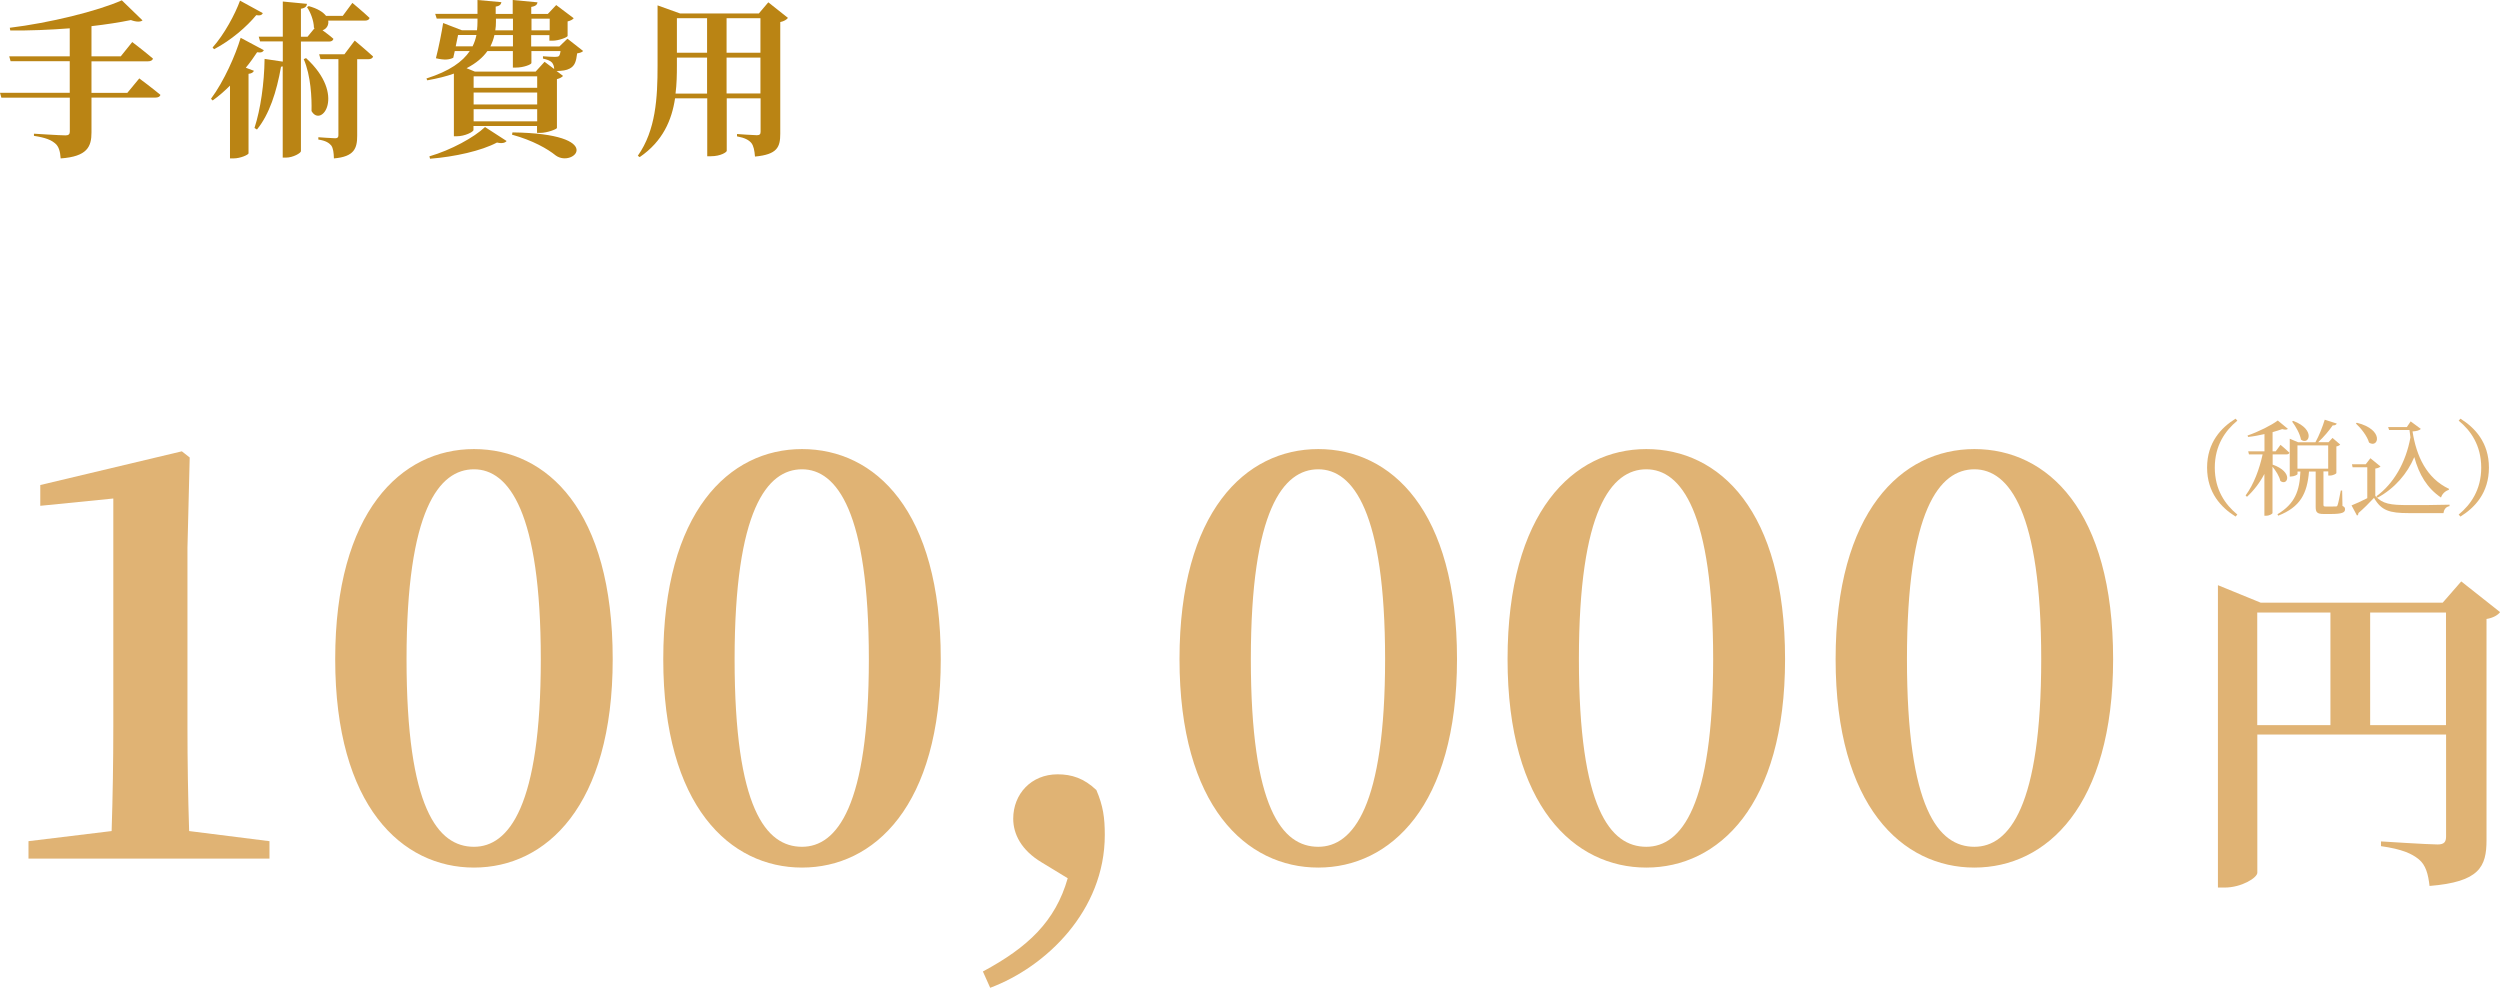 <?xml version="1.0" encoding="UTF-8"?><svg id="_イヤー_2" xmlns="http://www.w3.org/2000/svg" viewBox="0 0 311.53 123.09"><defs><style>.cls-1{fill:#ba8414;}.cls-2{fill:#e0b374;}</style></defs><g id="_イヤー_7"><g><g><path class="cls-2" d="M33.58,104.82v2.17H3.55v-2.17l10.36-1.26c.14-4.34,.21-8.68,.21-13.02v-28.42l-9.1,.91v-2.59l17.64-4.2,.98,.77-.28,11.27v22.26c0,4.34,.07,8.68,.21,13.02l10.01,1.26Z"/><path class="cls-2" d="M76.35,82.14c0,18.34-8.33,25.97-17.29,25.97s-17.29-7.63-17.29-25.97,8.19-26.18,17.29-26.18,17.29,7.63,17.29,26.18Zm-17.29,23.38c4.34,0,8.33-5.04,8.33-23.38s-3.99-23.66-8.33-23.66-8.4,5.04-8.4,23.66,3.92,23.38,8.4,23.38Z"/><path class="cls-2" d="M117.23,82.14c0,18.34-8.33,25.97-17.29,25.97s-17.29-7.63-17.29-25.97,8.19-26.18,17.29-26.18,17.29,7.63,17.29,26.18Zm-17.29,23.38c4.34,0,8.33-5.04,8.33-23.38s-3.99-23.66-8.33-23.66-8.4,5.04-8.4,23.66,3.92,23.38,8.4,23.38Z"/><path class="cls-2" d="M129.83,107.48c-2.59-1.54-3.57-3.57-3.57-5.46,0-3.08,2.24-5.53,5.53-5.53,1.75,0,3.29,.49,4.83,1.96,.84,1.96,1.05,3.43,1.05,5.6,0,9.45-7.35,16.45-14.28,19.04l-.91-2.03c5.6-3.01,9.03-6.23,10.57-11.62l-3.22-1.96Z"/><path class="cls-2" d="M181.56,82.14c0,18.34-8.33,25.97-17.29,25.97s-17.29-7.63-17.29-25.97,8.19-26.18,17.29-26.18,17.29,7.63,17.29,26.18Zm-17.29,23.38c4.34,0,8.33-5.04,8.33-23.38s-3.99-23.66-8.33-23.66-8.4,5.04-8.4,23.66,3.92,23.38,8.4,23.38Z"/><path class="cls-2" d="M222.44,82.14c0,18.34-8.33,25.97-17.29,25.97s-17.29-7.63-17.29-25.97,8.19-26.18,17.29-26.18,17.29,7.63,17.29,26.18Zm-17.29,23.38c4.34,0,8.33-5.04,8.33-23.38s-3.99-23.66-8.33-23.66-8.4,5.04-8.4,23.66,3.92,23.38,8.4,23.38Z"/><path class="cls-2" d="M263.32,82.14c0,18.34-8.33,25.97-17.29,25.97s-17.29-7.63-17.29-25.97,8.19-26.18,17.29-26.18,17.29,7.63,17.29,26.18Zm-17.29,23.38c4.34,0,8.33-5.04,8.33-23.38s-3.99-23.66-8.33-23.66-8.4,5.04-8.4,23.66,3.92,23.38,8.4,23.38Z"/><path class="cls-2" d="M311.53,76.29c-.25,.34-.84,.71-1.68,.84v27.56c0,3.32-.88,5.21-7.1,5.71-.17-1.47-.46-2.6-1.34-3.32-.88-.71-2.06-1.26-4.71-1.64v-.59s5.88,.38,7.06,.38c.84,0,1.05-.34,1.05-1.01v-12.69h-23.52v17.22c0,.63-1.97,1.85-4.07,1.85h-.84v-37.68l5.33,2.18h22.68l2.31-2.65,4.83,3.82Zm-30.25,14.07h9.12v-14.03h-9.12v14.03Zm23.52,0v-14.03h-9.45v14.03h9.45Z"/></g><g><path class="cls-2" d="M278.58,52.17l.22,.25c-1.51,1.24-2.81,3.09-2.81,5.85s1.3,4.61,2.81,5.85l-.22,.25c-1.79-1.12-3.55-2.96-3.55-6.1s1.75-4.98,3.55-6.1Z"/><path class="cls-2" d="M283.18,57.89c2.7,.94,1.86,2.74,.98,2.04-.12-.57-.56-1.27-.98-1.77v5.77c0,.09-.34,.34-.84,.34h-.17v-5.21c-.56,1.07-1.29,2.03-2.17,2.85l-.17-.17c1.03-1.4,1.72-3.28,2.12-5.12h-1.7l-.1-.38h2.03v-2.15c-.68,.16-1.38,.29-2.04,.36l-.07-.18c1.35-.46,2.96-1.27,3.77-1.87l1.26,1.04c-.13,.12-.36,.13-.71,.03-.34,.12-.74,.25-1.2,.38v2.39h.39l.6-.81s.69,.57,1.11,.98c-.04,.14-.17,.21-.35,.21h-1.74v1.27Zm8.71,5.15c.27,.12,.33,.23,.33,.43,0,.39-.35,.58-1.79,.58h-.86c-.86,0-1.01-.23-1.01-.9v-4.39h-.83c-.23,2.76-1.09,4.43-3.84,5.5l-.09-.18c2.18-1.3,2.76-2.91,2.86-5.32h-.36v.31c0,.09-.43,.31-.83,.31h-.14v-4.71l1.04,.44h2.16c.46-.82,.9-1.95,1.16-2.81l1.5,.48c-.06,.14-.22,.25-.51,.23-.42,.62-1.12,1.46-1.81,2.09h1.3l.49-.53,.96,.83c-.09,.09-.27,.2-.48,.23v3.33c-.01,.06-.39,.3-.81,.3h-.2v-.52h-.6v4.16c0,.17,.04,.22,.31,.22h.64c.27,0,.49,0,.6-.01,.12,0,.16-.03,.21-.17,.09-.21,.25-1.03,.4-1.81h.17l.04,1.88Zm-6.12-10.59c2.86,1.09,1.94,3.11,.96,2.33-.13-.74-.66-1.65-1.11-2.25l.14-.08Zm.52,5.95h3.83v-2.9h-3.83v2.9Z"/><path class="cls-2" d="M296,61.81c.91,.99,1.86,1.13,4.13,1.13,1.51,0,3.54,0,5.11-.05v.18c-.44,.08-.69,.39-.75,.87h-4.34c-2.39,0-3.41-.31-4.32-1.9-.56,.61-1.4,1.44-1.95,1.9,.01,.17-.05,.25-.17,.31l-.68-1.27c.49-.2,1.25-.53,1.96-.9v-3.85h-1.83l-.08-.38h1.72l.58-.75,1.26,1.03c-.1,.1-.3,.21-.65,.26v3.42Zm-2.31-9.13c3.48,.86,2.68,3.25,1.52,2.47-.22-.79-.99-1.78-1.64-2.38l.12-.09Zm2.46,9.14c2.09-1.52,3.65-4.15,4.22-7.32-.04-.3-.08-.61-.12-.92h-2.54l-.12-.36h2.33l.48-.71,1.27,.94c-.18,.18-.55,.29-1.04,.31,.48,3.07,1.74,5.84,4.55,7.16l-.04,.13c-.46,.14-.83,.52-.96,.95-1.73-1.17-2.73-2.85-3.33-5.04-.86,2.05-2.44,3.9-4.58,5.06l-.14-.18Z"/><path class="cls-2" d="M306.6,52.17c1.79,1.12,3.55,2.96,3.55,6.1s-1.75,4.98-3.55,6.1l-.22-.25c1.51-1.24,2.81-3.09,2.81-5.85s-1.3-4.62-2.81-5.85l.22-.25Z"/></g><g><path class="cls-1" d="M17.34,9.76s1.62,1.2,2.65,2.06c-.06,.23-.29,.34-.61,.34h-7.98v4.35c0,1.76-.52,3-3.84,3.23-.06-.86-.23-1.51-.71-1.89-.5-.4-1.11-.69-2.62-.92v-.27s3.28,.21,3.95,.21c.38,0,.52-.17,.52-.46v-4.24H.17l-.17-.61H8.69v-3.93H1.32l-.17-.61h7.54V3.53c-2.44,.19-5.02,.29-7.41,.27l-.06-.34C6.15,2.86,12.14,1.39,15.18,.04l2.58,2.5c-.23,.19-.71,.23-1.45-.04-1.41,.29-3.09,.55-4.91,.76v3.76h3.65l1.43-1.78s1.6,1.22,2.58,2.06c-.06,.23-.29,.34-.61,.34h-7.05v3.93h4.47l1.47-1.78Z"/><path class="cls-1" d="M32.88,6.26c-.13,.21-.31,.34-.84,.25-.4,.61-.86,1.26-1.41,1.93l1.01,.38c-.08,.19-.27,.34-.67,.38v9.91c-.02,.17-.99,.63-1.89,.63h-.42V10.67c-.67,.67-1.39,1.3-2.16,1.85l-.21-.21c1.64-2.2,3.07-5.48,3.7-7.6l2.9,1.55Zm-.13-4.62c-.1,.21-.31,.34-.82,.25-1.18,1.43-3.13,3.13-5.25,4.24l-.19-.21c1.45-1.62,2.81-4.16,3.42-5.84l2.83,1.55Zm4.75,3.53v13.67c0,.23-.99,.8-1.85,.8h-.42V8.27c-.06,.02-.13,.04-.21,.04-.55,3.15-1.47,5.96-3,7.83l-.31-.19c.76-2.33,1.22-5.56,1.26-8.61l2.27,.34v-2.52h-2.83l-.17-.59h3V.19l3.02,.29c-.06,.31-.21,.52-.76,.61v3.49h.82l.88-1.07-.08-.06c-.02-.88-.42-1.91-.86-2.56l.21-.13c1.13,.31,1.81,.76,2.16,1.22h2.08l1.2-1.62s1.34,1.11,2.14,1.87c-.04,.23-.27,.34-.57,.34h-4.58c.1,.57-.23,1.05-.71,1.2,.42,.31,.97,.71,1.36,1.07-.06,.23-.25,.34-.55,.34h-3.51Zm.65,2.08c5.02,4.6,1.89,8.73,.67,6.59,.04-1.6-.08-4.41-.97-6.47l.29-.13Zm6.07-2.18s1.41,1.18,2.27,1.97c-.06,.23-.29,.34-.59,.34h-1.39v9.53c0,1.55-.34,2.62-2.9,2.83-.02-.69-.08-1.26-.34-1.62-.27-.31-.67-.59-1.6-.73v-.29s1.72,.13,2.1,.13c.31,0,.4-.13,.4-.38V7.37h-2.23l-.17-.61h3.15l1.28-1.7Z"/><path class="cls-1" d="M72.68,6.34c-.15,.17-.38,.25-.76,.31-.13,1.03-.29,1.55-.92,1.89-.42,.23-.94,.29-1.64,.31l.8,.61c-.13,.15-.38,.31-.76,.4v6.09c-.02,.15-1.24,.61-2.06,.61h-.42v-.86h-7.92v.5c0,.23-1.07,.78-2.08,.78h-.36v-7.81c-.92,.34-2.04,.61-3.32,.84l-.1-.23c2.9-.92,4.51-2.1,5.4-3.42h-1.87l-.19,.84c-.52,.25-1.09,.31-2.16,.06,.36-1.39,.73-3.3,.9-4.39l2.33,.9h1.89c.04-.36,.06-.71,.06-1.07v-.38h-5.08l-.19-.59h5.27V0l2.98,.27c-.04,.27-.21,.48-.71,.55v.92h2.12V0l3.09,.29c-.04,.27-.21,.48-.78,.57v.88h2.06l1.05-1.11,2.18,1.64c-.1,.15-.38,.31-.76,.4v1.81c-.02,.17-1.11,.59-1.87,.59h-.4v-.69h-2.27v1.41h3.51l1.01-.97,1.95,1.53Zm-19.17,13.14c2.69-.78,5.56-2.35,6.93-3.65l2.69,1.74c-.17,.23-.57,.34-1.2,.19-1.93,1.03-5.27,1.78-8.34,2.02l-.08-.29Zm5.38-13.71c.23-.46,.38-.92,.48-1.41h-2.29c-.08,.4-.19,.9-.29,1.41h2.1Zm8.76,1.24c.42,.04,1.22,.08,1.51,.08,.27,0,.4-.04,.48-.1s.17-.29,.21-.63h-3.63v1.49c0,.19-.99,.57-1.91,.57h-.4v-2.06h-3.17c-.57,.8-1.39,1.51-2.6,2.14l1.03,.42h7.58l1.11-1.22,1.2,.9c-.02-.36-.1-.57-.27-.8-.23-.25-.61-.38-1.13-.5v-.29Zm-.71,3.93v-1.43h-7.92v1.43h7.92Zm-7.92,2.08h7.92v-1.49h-7.92v1.49Zm7.92,2.1v-1.51h-7.92v1.51h7.92Zm-3.02-10.75h-2.31c-.1,.48-.27,.94-.5,1.41h2.81v-1.41Zm-2.12-1.64c0,.36-.02,.69-.08,1.05h2.2v-1.45h-2.12v.4Zm2.06,13.77c11.86,.15,7.62,4.47,5.4,2.88-1.01-.82-2.86-1.89-5.46-2.6l.06-.27Zm2.37-14.17v1.45h2.27v-1.45h-2.27Z"/><path class="cls-1" d="M98.17,2.25c-.15,.19-.46,.4-.94,.5v13.9c0,1.68-.36,2.6-3.15,2.86-.06-.76-.17-1.34-.46-1.7-.31-.36-.78-.63-1.78-.82v-.29s2.06,.15,2.48,.15c.36,0,.46-.15,.46-.44v-4.16h-4.22v6.55c0,.15-.73,.67-1.99,.67h-.44v-7.22h-4.01c-.4,2.69-1.51,5.35-4.41,7.33l-.23-.17c2.25-3.19,2.46-7.24,2.46-11.21V.67l2.81,1.01h9.81l1.18-1.39,2.46,1.95Zm-10.06,9.41V7.18h-3.76v.99c0,1.11-.02,2.31-.17,3.49h3.93Zm-3.76-9.39V6.57h3.76V2.27h-3.76Zm6.19,0V6.57h4.22V2.27h-4.22Zm4.22,9.39V7.18h-4.22v4.47h4.22Z"/></g></g></g></svg>